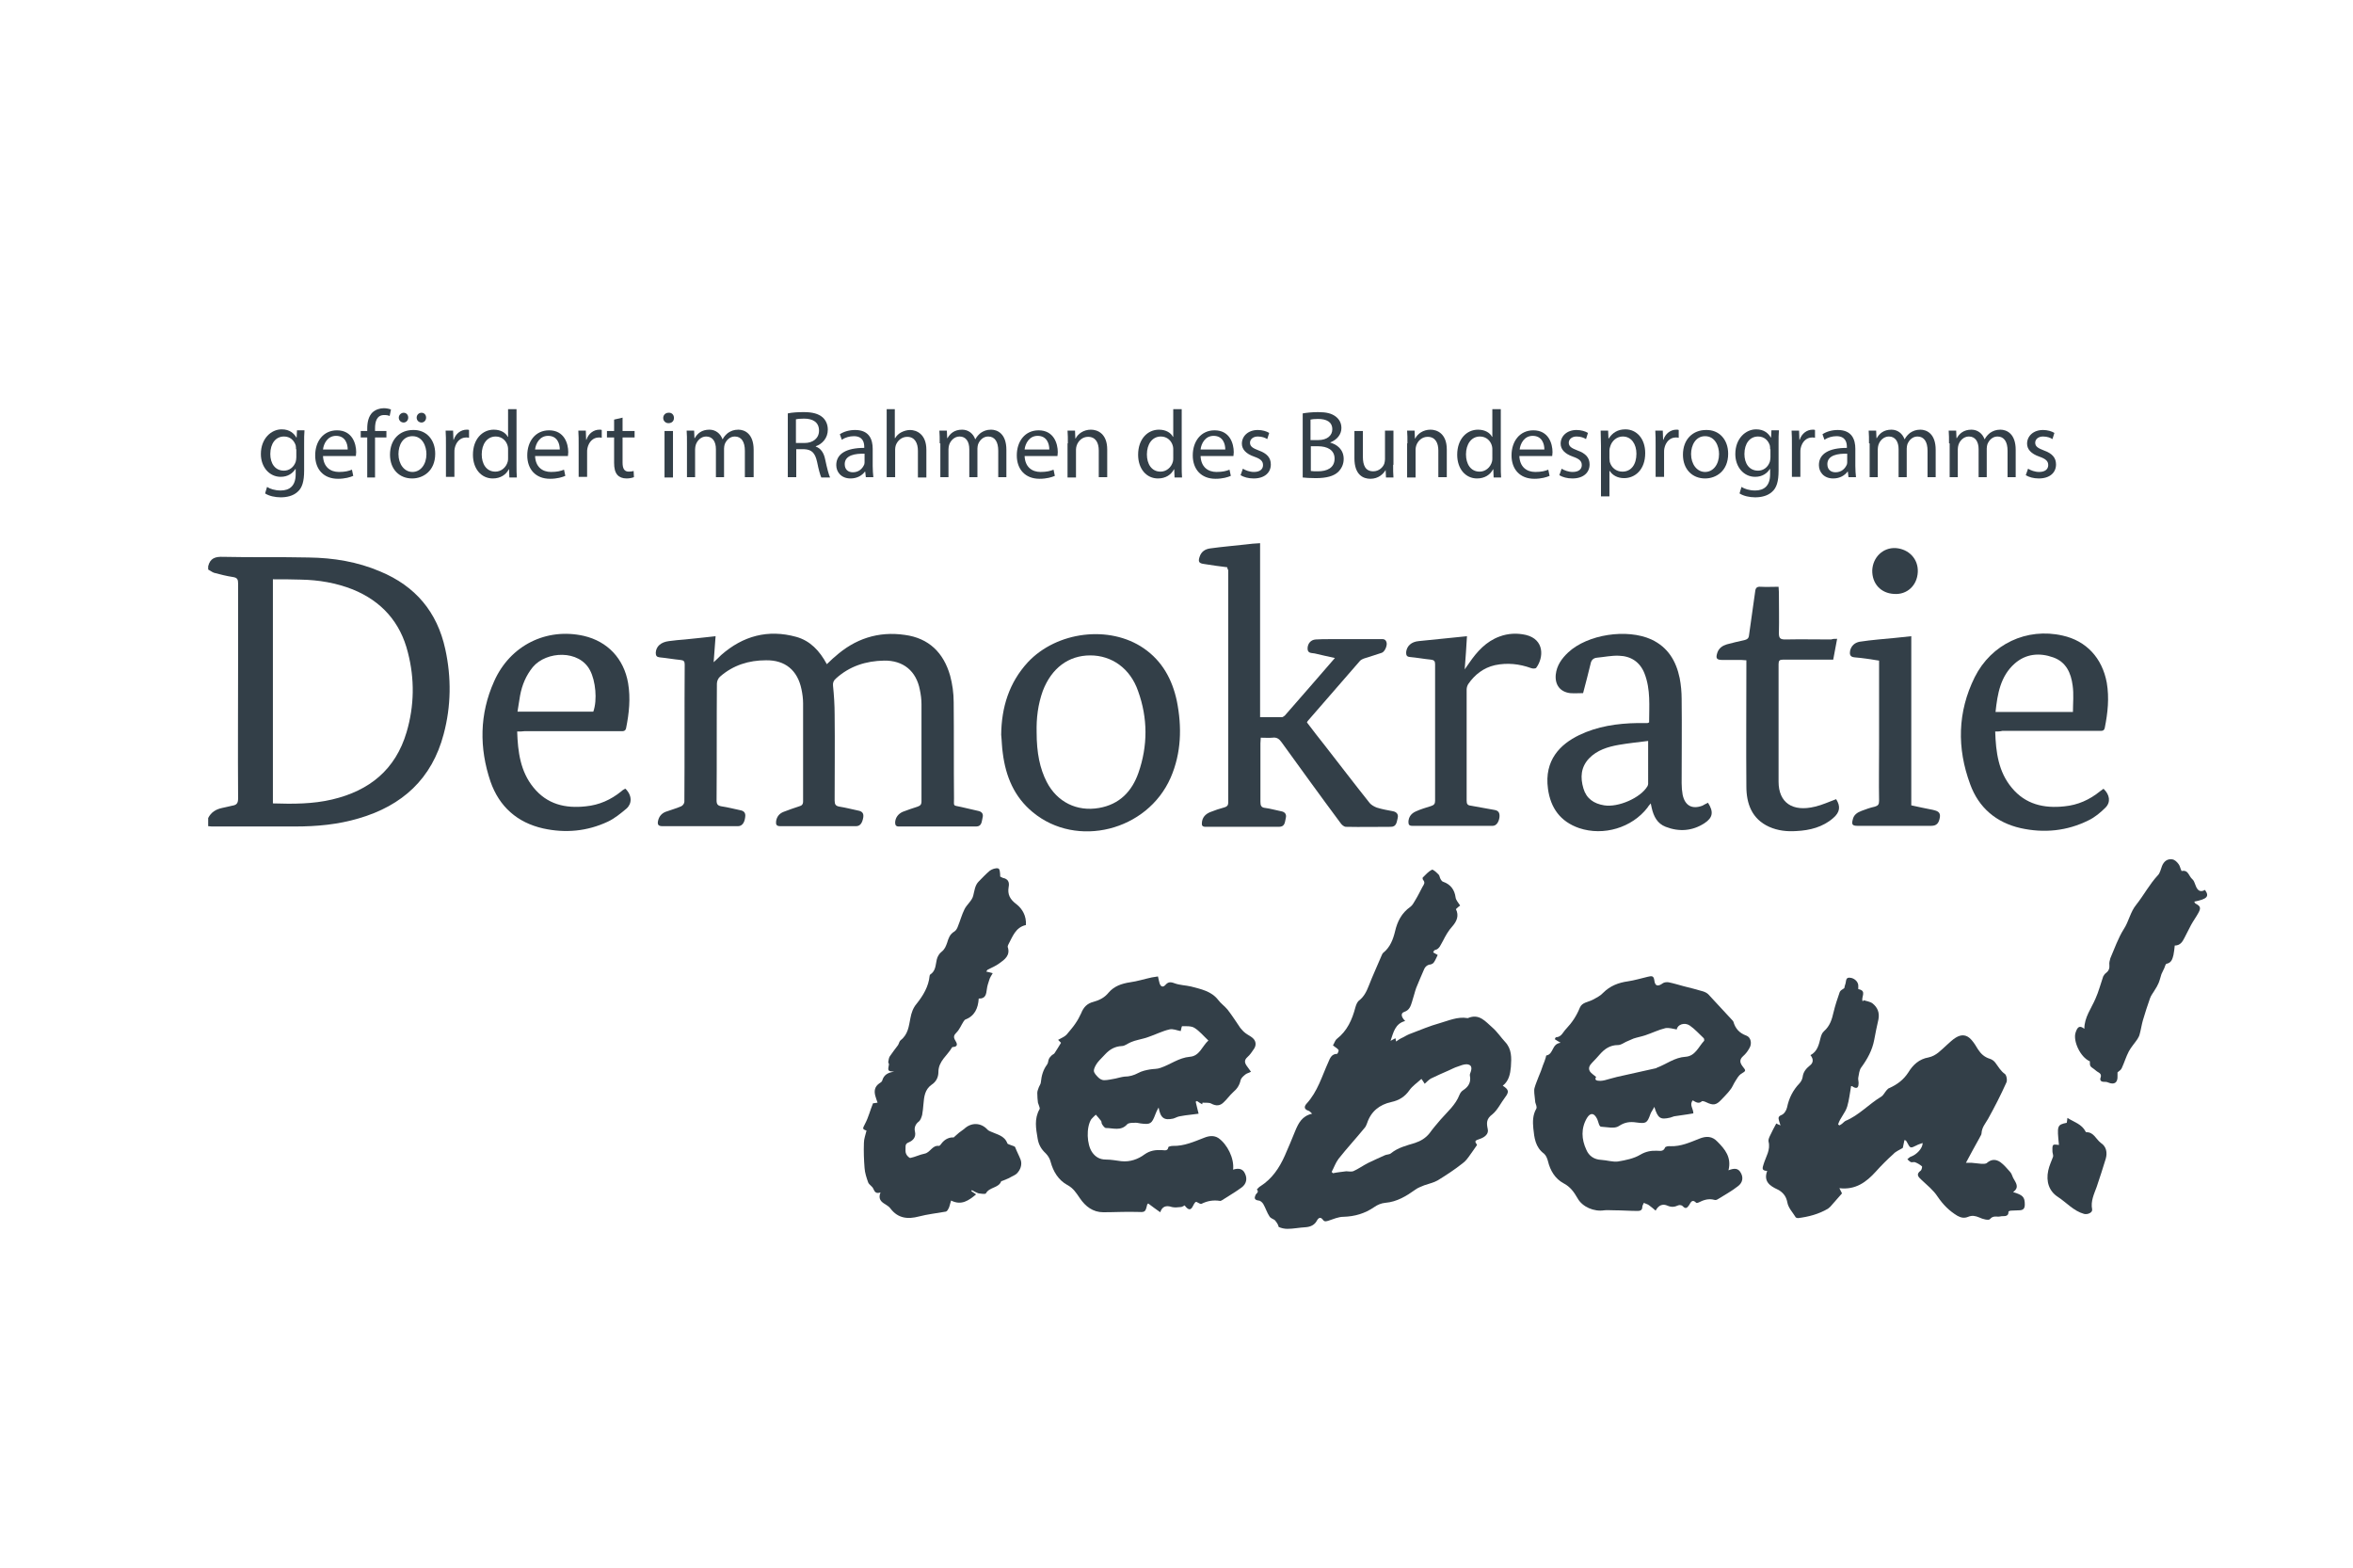<?xml version="1.0" encoding="utf-8"?>
<!-- Generator: Adobe Illustrator 26.0.2, SVG Export Plug-In . SVG Version: 6.00 Build 0)  -->
<svg version="1.1" id="Ebene_1" xmlns="http://www.w3.org/2000/svg" xmlns:xlink="http://www.w3.org/1999/xlink" x="0px" y="0px"
	 viewBox="0 0 723.4 482.2" style="enable-background:new 0 0 723.4 482.2;" xml:space="preserve">
<style type="text/css">
	.st0{fill:#333F48;}
</style>
<g>
	<g>
		<path class="st0" d="M64,174.1c0.6-2.5,2.2-3,4.6-2.9c8.8,0.2,17.5,0,26.3,0.2c7.6,0.1,15,1.3,22,4.3c10.8,4.5,17.5,12.4,20,23.9
			c1.9,8.7,1.8,17.5-0.5,26.1c-3.6,13.7-12.7,22-26.1,25.9c-6.4,1.9-12.9,2.5-19.6,2.5c-8.5,0-17.1,0-25.6,0c-0.4,0-0.7-0.1-1.1-0.1
			c0-0.8,0-1.6,0-2.5c0.9-1.8,2.4-2.7,4.3-3.1c1.1-0.2,2.1-0.5,3.1-0.7c1.3-0.2,1.8-0.7,1.8-2.2c-0.1-14.5,0-28.9,0-43.4
			c0-7.6,0-15.1,0-22.7c0-1.2-0.2-1.8-1.6-2c-2-0.3-3.9-0.8-5.8-1.3c-0.6-0.2-1.2-0.7-1.8-1C64,174.7,64,174.4,64,174.1z
			 M83.9,178.1c0,23,0,45.9,0,68.9c6.2,0.2,12.3,0.2,18.2-1.2c11.5-2.7,19.5-9.2,22.9-20.7c2.4-8.1,2.5-16.4,0.4-24.5
			c-2.3-9.3-8.1-15.8-17-19.4c-5.1-2-10.4-2.9-15.9-3C89.7,178.1,86.8,178.1,83.9,178.1z"/>
		<path class="st0" d="M391.9,375.1c-0.4-0.3-1.2-0.5-1.6-1.1c-0.8-1.2-1.2-2.6-1.9-3.8c-0.3-0.5-0.9-1.1-1.5-1.1
			c-1.3-0.2-1.3-0.8-0.9-1.7c0.2-0.5,1.2-0.9,0.4-1.7c0.4-0.4,0.7-0.8,1.1-1c3.6-2.3,5.8-5.6,7.5-9.4c1.1-2.5,2.2-5.1,3.2-7.6
			c1-2.4,2.1-4.6,5.2-5.3c-0.5-0.5-0.8-0.8-1.1-0.9c-1.3-0.4-1.5-1.2-0.6-2.2c3.4-3.7,4.7-8.4,6.7-12.8c0.5-1.2,1-2.5,2.7-2.5
			c0.1,0,0.6-1,0.4-1.2c-0.3-0.5-1-0.8-1.7-1.4c0.4-0.6,0.6-1.5,1.2-2c3.2-2.5,4.7-5.9,5.7-9.7c0.2-0.7,0.5-1.5,1-2
			c1.6-1.2,2.4-2.8,3.1-4.6c1.2-3.1,2.6-6.1,3.9-9.2c0.2-0.4,0.3-0.8,0.6-1c2.1-1.7,3-4.1,3.6-6.6c0.7-3,2-5.6,4.7-7.5
			c0.7-0.5,1.1-1.4,1.6-2.2c0.8-1.3,1.4-2.6,2.1-3.9c0.4-0.7,1-1.3,0.2-2.2c-0.1-0.1-0.2-0.6-0.1-0.7c0.9-0.9,1.8-1.9,2.8-2.4
			c0.4-0.2,1.5,0.9,2.1,1.5c0.3,0.3,0.3,0.9,0.6,1.4c0.2,0.3,0.4,0.7,0.8,0.8c2.3,0.8,3.5,2.5,3.8,4.8c0.1,0.8,0.8,1.6,1.4,2.5
			c-0.3,0.2-0.8,0.6-1.3,1.1c1,2,0.3,3.7-1.1,5.3c-1.2,1.3-2.1,2.9-2.9,4.5c-0.7,1.1-1,2.5-2.5,2.8c-0.2,0-0.3,0.4-0.5,0.7
			c0.5,0.3,1,0.6,1.4,0.8c-0.4,0.8-0.7,1.6-1.2,2.3c-0.2,0.3-0.6,0.5-0.9,0.6c-1.3,0.1-1.9,0.9-2.3,2c-0.7,1.7-1.5,3.4-2.2,5.2
			c-0.5,1.4-0.8,2.8-1.3,4.3c-0.4,1.3-0.8,2.6-2.4,3.1c-1.1,0.4-1,1.5,0.3,2.8c-3.1,0.8-3.6,3.5-4.5,6.1c0.5-0.3,1-0.5,1.5-0.8
			c0.1,0.3,0.1,0.5,0.2,1c0.7-0.5,1.3-0.9,2-1.2c0.9-0.5,1.8-1,2.7-1.3c2.9-1.1,5.7-2.3,8.6-3.1c2.8-0.8,5.6-2.1,8.6-1.6
			c0.1,0,0.1,0,0.2,0c3.5-1.5,5.4,1.1,7.5,2.9c1.5,1.3,2.6,3,3.9,4.4c2.1,2.2,2,4.9,1.8,7.7c-0.2,2.2-0.6,4.3-2.5,5.8
			c1.9,1.2,2,1.9,0.7,3.6c-1.3,1.7-2.3,3.9-3.9,5.2c-1.9,1.4-1.8,2.7-1.4,4.6c0.3,1.4-0.9,2.4-2.3,2.9c-1.8,0.6-1.8,0.7-1,1.9
			c-0.8,1.1-1.4,2.1-2.1,3c-0.7,1-1.4,2-2.4,2.7c-2.4,1.9-5,3.6-7.6,5.2c-1.2,0.7-2.7,1-4.1,1.5c-0.9,0.4-1.9,0.7-2.7,1.3
			c-2.8,2-5.7,3.8-9.3,4.1c-1.2,0.1-2.4,0.6-3.4,1.3c-2.9,2-6,2.9-9.5,3c-1.5,0-3.1,0.7-4.6,1.2c-0.7,0.2-1.2,0.4-1.7-0.3
			c-0.6-0.8-1.2-0.8-1.8,0.2c-0.7,1.4-2,2-3.5,2.1c-1.9,0.1-3.8,0.5-5.6,0.5c-0.9,0-1.9-0.2-2.7-0.6
			C393,376.6,392.6,375.9,391.9,375.1z M413.9,360.1c0.6,0,1.4,0.2,2.1,0c1.6-0.7,3.1-1.8,4.7-2.6c1.6-0.8,3.3-1.5,5-2.3
			c0.6-0.3,1.4-0.2,1.9-0.6c2.2-1.8,4.8-2.4,7.4-3.2c1.8-0.6,3.3-1.5,4.5-3c1-1.4,2.2-2.8,3.4-4.2c2.1-2.4,4.6-4.5,5.8-7.6
			c0.2-0.5,0.6-1.1,1.1-1.4c1.7-1.1,2.5-2.5,2.1-4.5c-0.1-0.4,0.2-0.9,0.3-1.3c0.4-1.3,0.1-2.1-1.3-2.2c-0.9,0-1.9,0.4-2.7,0.7
			c-1,0.3-1.9,0.8-2.8,1.2c-1.8,0.8-3.7,1.6-5.5,2.5c-0.7,0.4-1.3,1.1-1.9,1.6c-0.4-0.6-0.6-1-1-1.5c-1.3,1.2-2.8,2.2-3.7,3.5
			c-1.4,2-3.2,3.1-5.5,3.6c-3.7,0.8-6.3,2.9-7.5,6.5c-0.2,0.5-0.4,1.1-0.8,1.5c-2.6,3.2-5.4,6.2-8,9.5c-0.9,1.2-1.4,2.7-2.1,4
			c0.1,0.1,0.3,0.3,0.4,0.4C411.2,360.4,412.5,360.3,413.9,360.1z"/>
		<path class="st0" d="M379.1,359.6c1.6-0.5,3-0.4,3.7,1.3c0.7,1.5,0.4,3.1-1.1,4.2c-1.9,1.4-4,2.6-6,3.9c-0.2,0.1-0.5,0.3-0.7,0.2
			c-2-0.3-3.8,0-5.6,0.9c-0.3,0.2-0.9-0.3-1.6-0.6c-1.1,0-1.2,4.3-3.6,1.1c-0.4,0.2-0.8,0.5-1.2,0.5c-0.9,0.1-1.9,0.2-2.7,0
			c-1.8-0.6-3-0.2-3.6,1.6c-1.3-0.9-2.5-1.8-3.7-2.7c-0.2,0.2-0.3,0.3-0.3,0.3c-0.6,2.5-0.6,2.4-3.3,2.3c-3.4-0.1-6.8,0.1-10.2,0.1
			c-3.2,0-5.5-1.8-7.2-4.3c-1.1-1.6-2-3.1-3.9-4.1c-2.7-1.5-4.3-4.1-5.1-7.1c-0.2-0.9-0.8-1.9-1.5-2.6c-1.4-1.3-2.2-2.7-2.5-4.6
			c-0.5-3-1.1-6,0.6-9c0.2-0.3-0.2-1-0.5-2c-0.1-0.7-0.2-1.9-0.2-3c0-0.6,0.3-1.2,0.5-1.8c0.2-0.5,0.6-1,0.6-1.5
			c0.2-2,0.7-3.8,1.9-5.4c0.4-0.5,0.3-1.2,0.6-1.8c0.2-0.4,0.5-0.7,0.8-1c0.3-0.3,0.7-0.4,0.9-0.7c0.7-1,1.3-2.1,2-3.2
			c-0.1-0.1-0.5-0.5-0.9-0.9c0.5-0.3,1-0.5,1.5-0.8c0.4-0.2,0.8-0.5,1.1-0.8c0.9-1.1,1.9-2.2,2.7-3.4c0.7-1,1.3-2.1,1.8-3.2
			c0.7-1.8,1.8-3,3.8-3.5c1.8-0.5,3.4-1.3,4.6-2.8c1.7-2,4-2.8,6.6-3.2c2.2-0.3,4.4-1,6.7-1.5c0.6-0.1,1.2-0.2,1.9-0.3
			c0.2,0.8,0.3,1.5,0.5,2.1c0.3,1,1,1.4,1.8,0.5c0.8-0.9,1.5-1,2.8-0.5c1.6,0.6,3.4,0.6,5.1,1c3,0.8,6.2,1.4,8.3,4.1
			c0.8,1.1,2,1.9,2.9,3c1.4,1.8,2.6,3.7,3.9,5.6c0.5,0.6,1,1.2,1.7,1.7c0.8,0.6,1.8,1,2.4,1.7c0.8,0.9,0.8,2.1,0.1,3.1
			c-0.6,0.9-1.2,1.8-2,2.5c-1,0.9-0.9,1.7-0.2,2.7c0.4,0.6,0.8,1.1,1.3,1.8c-0.7,0.4-1.4,0.5-1.8,0.9c-0.6,0.5-1.2,1-1.4,1.7
			c-0.3,1.5-1.1,2.7-2.3,3.7c-1.1,1-1.9,2.2-2.9,3.1c-1.1,1.1-2.3,1.2-3.8,0.4c-0.7-0.4-1.8-0.2-2.7-0.3c0,0.2-0.1,0.3-0.1,0.5
			c-0.5-0.3-1.1-0.6-1.6-1c-0.1,0.1-0.2,0.1-0.4,0.2c0.3,1.1,0.5,2.3,0.9,3.7c-0.8,0.1-1.6,0.2-2.4,0.3c-1.1,0.1-2.3,0.3-3.4,0.5
			c-0.7,0.1-1.3,0.5-2,0.7c-2.8,0.6-3.9-0.1-4.5-3.4c-0.5,0.9-0.8,1.5-1,2.1c-1.1,2.9-1.5,3.2-4.5,2.8c-0.7-0.1-1.3-0.3-2-0.2
			c-0.7,0-1.8,0-2.2,0.5c-1.9,2.1-4.3,1.1-6.5,1.1c-0.4,0-0.9-0.7-1.2-1.2c-0.2-0.3-0.1-0.8-0.3-1c-0.5-0.7-1.1-1.3-1.6-1.9
			c-0.5,0.5-1,0.9-1.4,1.4c-1.6,2.5-1.4,7.8,0.3,10.2c1,1.4,2.3,2.2,4.2,2.2c1.6,0,3.1,0.3,4.7,0.5c2.7,0.3,5.2-0.6,7.2-2.1
			c1.7-1.2,3.4-1.4,5.3-1.3c0.8,0,1.8,0.4,2-0.9c0-0.2,0.9-0.4,1.4-0.4c3.4,0.1,6.5-1.3,9.6-2.5c1.5-0.6,3-0.8,4.4,0.1
			C377.3,351.8,379.5,356.1,379.1,359.6z M363,317c-1.2-0.2-2.4-0.8-3.5-0.5c-2.2,0.5-4.3,1.6-6.4,2.3c-1,0.4-2.1,0.6-3.2,0.9
			c-0.8,0.2-1.5,0.4-2.2,0.7c-1,0.4-1.9,1.2-2.8,1.2c-2.1,0.1-3.7,1-5.1,2.5c-0.8,0.9-1.7,1.7-2.4,2.6c-0.5,0.7-1.1,1.7-1.1,2.5
			c0,0.7,0.8,1.5,1.4,2.1c0.4,0.4,1.1,0.8,1.7,0.8c1.2,0,2.3-0.3,3.5-0.5c0.9-0.2,1.9-0.5,2.8-0.6c1.5,0,2.9-0.4,4.2-1.1
			c1.1-0.6,2.4-0.9,3.6-1.1c1.1-0.2,2.3-0.1,3.3-0.5c3-1,5.6-3.1,9-3.4c3-0.2,3.8-3.3,5.7-5c-1.5-1.4-2.7-2.9-4.3-3.9
			c-1-0.6-2.5-0.5-3.8-0.5C363.3,315.5,363.1,316.6,363,317z"/>
		<path class="st0" d="M569.1,333.9c-0.4,2.2-0.6,4.3-1.2,6.3c-0.6,2-2.2,3.5-2.8,5.5c0.1,0.1,0.3,0.2,0.4,0.3
			c0.3-0.2,0.6-0.3,0.8-0.5c0.4-0.3,0.7-0.7,1.1-0.9c4.1-1.7,7.1-5.1,10.9-7.4c0.7-0.4,1.1-1.3,1.7-2c0.3-0.3,0.5-0.6,0.9-0.7
			c2.4-1.1,4.3-2.5,5.8-4.8c1.4-2.3,3.3-4.1,6.2-4.6c2.4-0.5,3.9-2.3,5.6-3.8c0.9-0.8,1.8-1.7,2.8-2.3c1.8-1.1,3.4-0.9,4.8,0.7
			c0.8,0.9,1.4,1.9,2,2.9c0.9,1.4,2,2.4,3.6,2.9c0.7,0.2,1.4,0.7,1.8,1.3c0.9,1.2,1.6,2.5,2.9,3.4c0.5,0.4,0.8,2,0.4,2.7
			c-1.7,3.8-3.6,7.5-5.6,11.1c-0.8,1.4-1.9,2.6-2,4.4c0,0.5-0.4,0.9-0.6,1.4c-1.3,2.4-2.7,4.8-4.2,7.7c1,0,1.4,0,1.8,0
			c1,0.1,1.9,0.2,2.9,0.3c0.6,0,1.4,0.1,1.8-0.3c1.4-1.2,2.8-1.1,4.1-0.2c1.1,0.8,2,1.9,2.9,2.9c0.5,0.5,0.7,1.2,1,1.9
			c0.8,1.5,2.1,2.9,0,4.4c3,0.9,3.6,1.5,3.6,3.8c0,1.3-0.5,1.8-1.8,1.8c-0.8,0-1.6,0.1-2.4,0.1c-0.3,0-0.8,0.2-0.8,0.3
			c0,1.9-1.6,1.2-2.6,1.5c-1,0.2-2.1-0.4-3.1,0.8c-0.4,0.5-2.3,0-3.3-0.5c-1.2-0.5-2.2-0.7-3.4-0.2c-1.2,0.5-2.2,0.3-3.3-0.3
			c-2.5-1.5-4.4-3.4-6.1-5.9c-1.3-2-3.2-3.5-5-5.2c-1-0.9-1.7-1.7-0.2-2.8c0.3-0.2,0.5-1.2,0.4-1.3c-0.7-0.6-1.4-1-2.2-1.3
			c-0.3-0.1-0.8,0.1-1.2,0c-0.4-0.2-0.8-0.6-1.1-0.9c0.4-0.3,0.7-0.7,1.1-0.8c1.7-0.6,3.6-2.5,3.6-4.2c-0.7,0.3-1.3,0.4-1.8,0.7
			c-2,1-2,1-3-0.9c-0.1-0.2-0.2-0.3-0.3-0.5c-0.1-0.1-0.2-0.1-0.5-0.2c-0.2,1-0.4,1.9-0.5,2.4c-1.1,0.7-2.2,1.1-2.9,1.9
			c-1.9,1.7-3.7,3.5-5.4,5.4c-2.9,3.2-6.2,5.7-11.2,5.1c0.4,0.8,0.7,1.4,0.8,1.6c-1.2,1.4-2.4,2.7-3.6,4.1c-0.2,0.2-0.5,0.4-0.7,0.6
			c-2.9,1.7-6,2.5-9.2,2.9c-0.2,0-0.6-0.1-0.7-0.2c-0.9-1.5-2.3-2.9-2.6-4.6c-0.3-1.6-1-2.7-2.3-3.6c-0.2-0.1-0.4-0.3-0.7-0.4
			c-2.4-1.1-4.4-2.5-3.2-5.7c-1.9-0.1-1.4-1-1.1-2.1c0.7-2.3,2.2-4.4,1.5-7c-0.1-0.6,0.3-1.4,0.6-2c0.5-1.1,1.1-2.2,1.8-3.5
			c0.1,0.1,0.6,0.3,1.3,0.6c-0.2-0.6-0.4-1.1-0.5-1.6c-0.2-0.7-0.2-1.2,0.8-1.6c0.8-0.3,1.5-1.4,1.7-2.3c0.6-2.9,1.8-5.3,3.8-7.4
			c0.5-0.5,0.9-1.3,1-2c0.2-1.6,1.1-2.6,2.2-3.5c1.1-0.8,1.2-2,0.2-3.2c2.1-1.1,2.6-3.2,3.1-5.3c0.2-0.8,0.5-1.6,1.1-2.1
			c1.8-1.6,2.4-3.6,2.9-5.8c0.5-2.1,1.2-4.2,1.9-6.2c0.2-0.5,0.8-0.8,1.4-1.2c0.1-0.4,0.2-1,0.4-1.5c0.2-0.7,0-1.9,1.4-1.7
			c1.2,0.1,2.4,1.1,2.5,2.3c0,0.4,0,0.8,0,1.2c2.9,0.5,0.6,2.7,1.4,3.8c0.1-0.1,0.1-0.3,0.2-0.4c0.9,0.3,2,0.4,2.8,1
			c1.5,1.2,2.2,2.8,1.8,4.9c-0.5,2.1-0.9,4.2-1.3,6.3c-0.6,3.2-2.1,5.9-4,8.5c-0.6,0.8-0.7,2.1-0.9,3.1c-0.1,0.5,0.1,1.1,0.1,1.7
			c0,1.1-0.3,1.9-1.6,1.2C569.5,333.9,569.1,333.9,569.1,333.9z"/>
		<path class="st0" d="M531.4,359.8c1.8-0.7,3-0.7,3.8,0.8c0.8,1.4,0.6,3-0.9,4.1c-1.9,1.5-4.1,2.7-6.2,4c-0.3,0.2-0.7,0.3-1,0.2
			c-1.8-0.5-3.3,0-4.9,0.8c-0.2,0.1-0.6,0.2-0.7,0.1c-1.3-1.3-1.7-0.1-2.2,0.7c-0.6,0.9-1.1,1.3-2,0.3c-0.3-0.3-1-0.4-1.4-0.2
			c-1.1,0.5-2,0.6-3.2,0.1c-1.5-0.7-2.8-0.2-3.7,1.5c-0.7-0.6-1.4-1.2-2.1-1.7c-0.4-0.3-1-0.4-1.5-0.7c-0.2,0.4-0.5,0.9-0.5,1.3
			c0,1-0.7,1.2-1.4,1.2c-2.4,0-4.9-0.2-7.3-0.2c-1,0-2.1-0.1-3,0c-3.1,0.5-6.7-1-8.2-3.7c-1.1-1.9-2.2-3.5-4.3-4.6
			c-2.6-1.4-4.1-3.9-4.8-6.8c-0.2-0.8-0.6-1.8-1.2-2.3c-2.7-2-3-4.9-3.3-7.8c-0.2-2-0.2-4.1,0.9-6c0.3-0.5-0.1-1.3-0.3-2
			c-0.1-0.9-0.2-1.8-0.3-2.8c0-0.6-0.1-1.1,0.1-1.7c0.3-1.1,0.8-2.2,1.2-3.3c0.5-1.2,1-2.4,1.4-3.7c0.3-0.7,0.6-1.5,0.8-2.2
			c0.1-0.2,0.1-0.7,0.2-0.7c2.3-0.4,1.6-3.6,4.4-3.9c-0.9-0.5-1.3-0.8-1.8-1.1c0.1-0.2,0.2-0.6,0.4-0.6c1.7-0.1,2.1-1.6,3.1-2.6
			c1.8-1.9,3.2-4,4.2-6.5c0.7-1.7,2.7-1.7,4.1-2.5c1.1-0.6,2.3-1.2,3.1-2.1c2.1-2.1,4.7-3.1,7.6-3.5c2-0.3,4-0.9,6.1-1.4
			c1-0.2,1.8-0.5,2,1.1c0.2,1.8,1.1,2,2.6,0.9c0.4-0.3,1.2-0.4,1.8-0.3c1.5,0.3,3.1,0.8,4.6,1.2c2,0.5,4,1,6,1.6
			c0.6,0.2,1.2,0.5,1.6,0.9c2.5,2.7,5,5.4,7.5,8.1c0.1,0.1,0.1,0.2,0.2,0.3c0.6,2.1,1.8,3.5,4,4.3c1.4,0.5,1.8,2.5,0.9,3.9
			c-0.5,0.9-1.1,1.7-1.9,2.4c-1.1,1-1.1,1.9-0.2,3.1c1.2,1.5,1.1,1.4-0.5,2.4c-0.7,0.5-1.2,1.4-1.7,2.2c-0.6,0.9-0.9,1.9-1.6,2.7
			c-0.8,1.1-1.8,2-2.7,3c-1.6,1.7-2.5,1.8-4.6,0.8c-0.4-0.2-1.2-0.5-1.4-0.3c-1,0.9-1.9,0.2-2.8-0.3c-1.1,1.4,0.2,2.5,0.2,4
			c-0.6,0.1-1.2,0.2-1.8,0.3c-1.4,0.2-2.8,0.4-4.1,0.6c-0.4,0.1-0.8,0.3-1.2,0.4c-3,0.7-3.8,0.3-4.9-3.3c-0.5,1-1,1.6-1.2,2.2
			c-1,2.8-1.3,3-4.3,2.6c-2-0.3-3.6-0.1-5.4,1.1c-1.3,0.9-3.6,0.3-5.5,0.2c-0.3,0-0.6-0.6-0.7-1c-0.2-0.5-0.3-1.1-0.6-1.6
			c-0.9-1.7-2-1.7-3-0.1c-1.9,3.2-1.7,6.6-0.2,9.8c0.8,1.9,2.4,3,4.6,3.1c1.7,0.1,3.5,0.7,5.1,0.5c2.4-0.4,4.9-0.9,6.9-2.1
			c1.7-1,3.4-1.3,5.2-1.2c0.9,0,1.9,0.3,2.4-1c0.1-0.3,1.1-0.5,1.7-0.4c3.2,0.1,6-1.2,8.8-2.3c2.2-0.9,4-0.8,5.6,0.9
			C530.3,353.3,532.4,355.8,531.4,359.8z M515.5,316.5c-1.2-0.2-2.4-0.6-3.5-0.4c-2.1,0.5-4.1,1.5-6.2,2.2c-1.2,0.4-2.4,0.6-3.6,1
			c-0.8,0.3-1.5,0.7-2.3,1c-0.8,0.4-1.6,1-2.5,1c-2.4,0-4.1,1.2-5.5,2.8c-0.8,0.9-1.6,1.8-2.4,2.6c-0.8,0.8-1.3,1.7-0.7,2.7
			c0.4,0.6,1.2,1.1,1.9,1.7c-0.6,1,0.2,1.2,1.3,1.2c0.5,0,0.9-0.1,1.4-0.2c1.2-0.3,2.4-0.7,3.7-1c4-0.9,8.1-1.8,12.1-2.7
			c0,0,0.1-0.1,0.1-0.1c3-1.1,5.5-3.2,8.9-3.4c3-0.2,4-3.1,5.7-4.9c0.1-0.1,0-0.7-0.1-0.8c-1.4-1.3-2.7-2.8-4.3-3.9
			C517.9,314.2,515.7,315,515.5,316.5z"/>
		<path class="st0" d="M220,195.6c-0.2,2.7-0.4,5.2-0.6,8c1-0.9,1.6-1.5,2.3-2.2c6.7-5.9,14.4-8,23.1-5.6c4.3,1.2,7.2,4.3,9.4,8.4
			c0.9-0.8,1.6-1.6,2.5-2.3c6.1-5.5,13.3-7.9,21.5-6.7c7.4,1,11.9,5.5,13.9,12.5c0.7,2.6,1.1,5.4,1.1,8.2c0.1,9.8,0,19.6,0.1,29.5
			c0,2.7-0.4,2.1,2.2,2.7c1.7,0.4,3.5,0.8,5.2,1.2c1.1,0.2,1.7,0.9,1.4,2c-0.3,1.2-0.2,2.8-2,2.8c-7.9,0-15.9,0-23.8,0
			c-0.9,0-1.1-0.5-1.1-1.3c0.1-1.5,1-2.6,2.3-3.2c1.5-0.6,3.1-1.1,4.6-1.6c0.8-0.3,1.2-0.6,1.2-1.6c0-10,0-20,0-29.9
			c0-1.5-0.2-3-0.5-4.4c-1.1-5.8-5.1-9.1-11-9c-5.6,0.1-10.6,1.7-14.8,5.5c-0.7,0.6-1,1.3-0.9,2.2c0.3,2.9,0.5,5.9,0.5,8.9
			c0.1,8.8,0,17.6,0,26.4c0,1.2,0.3,1.7,1.5,1.9c1.9,0.3,3.8,0.8,5.7,1.2c1.2,0.2,1.8,0.8,1.6,2.1c-0.3,1.8-1,2.7-2.2,2.7
			c-7.8,0-15.6,0-23.3,0c-1.2,0-1.4-0.5-1.3-1.5c0.2-1.4,1-2.4,2.3-2.9c1.6-0.6,3.2-1.2,4.8-1.7c0.8-0.2,1.2-0.6,1.2-1.5
			c0-10.1,0-20.2,0-30.2c0-1.4-0.2-2.9-0.5-4.3c-1.2-5.8-5-9-10.9-8.9c-5.3,0-10.1,1.5-14.1,5c-0.6,0.5-1,1.4-1,2.2
			c-0.1,12,0,23.9-0.1,35.9c0,1.2,0.4,1.6,1.5,1.8c2,0.3,3.9,0.8,5.8,1.2c1.1,0.2,1.7,0.8,1.5,2.1c-0.2,1.8-1,2.8-2.2,2.8
			c-7.8,0-15.6,0-23.3,0c-1.3,0-1.5-0.6-1.3-1.6c0.3-1.4,1.1-2.3,2.3-2.8c1.6-0.6,3.2-1,4.8-1.7c0.5-0.2,1-0.9,1-1.4
			c0.1-14.1,0-28.1,0.1-42.2c0-1-0.3-1.3-1.3-1.4c-2.1-0.2-4.3-0.6-6.4-0.8c-0.9-0.1-1.2-0.5-1.2-1.4c0.1-2,1.6-3.3,4.1-3.6
			c1.6-0.2,3.3-0.4,4.9-0.5C213.4,196.3,216.6,196,220,195.6z"/>
		<path class="st0" d="M270.7,366.6c-1.4,0.5-1.8-0.2-2.2-1.1c-0.3-0.8-1.3-1.2-1.6-2c-0.5-1.4-1-2.9-1.1-4.4
			c-0.2-2.5-0.3-5.1-0.2-7.7c0-1.3,0.5-2.5,0.8-3.8c-1.4-0.5-1.2-0.6-0.4-2.2c1-1.9,1.5-4,2.4-6.2c0.3,0,0.8-0.1,1.4-0.2
			c-0.3-0.8-0.5-1.4-0.7-2.1c-0.4-1.5-0.2-2.8,1.2-3.8c0.3-0.2,0.8-0.5,0.9-0.8c0.5-1.9,1.9-2.6,3.7-2.8c-2-0.2-2-0.2-1.6-2.3
			c0-0.2-0.3-0.5-0.2-0.8c0.1-0.6,0.2-1.3,0.5-1.7c0.8-1.2,1.7-2.3,2.5-3.4c0.3-0.5,0.4-1.2,0.8-1.5c2.3-1.8,2.5-4.3,3-6.8
			c0.3-1.6,0.8-3.1,1.9-4.4c2-2.5,3.7-5.3,4-8.6c0-0.1,0.1-0.3,0.2-0.4c1.7-1.1,1.6-2.9,2-4.6c0.2-0.9,0.8-1.9,1.5-2.4
			c1-0.8,1.3-1.7,1.7-2.8c0.4-1.3,0.8-2.6,2.2-3.4c0.5-0.3,0.9-1,1.1-1.6c0.7-1.7,1.2-3.6,2-5.2c0.7-1.5,2.3-2.6,2.7-4.2
			c0.4-1.5,0.5-3.2,1.7-4.4c1.1-1.1,2.2-2.3,3.4-3.3c0.7-0.5,1.8-0.9,2.6-0.7c0.5,0.1,0.6,1.5,0.6,2.5c0.3,0.1,0.5,0.3,0.8,0.4
			c1.6,0.3,2.1,1.3,1.8,2.8c-0.4,2.3,0.4,3.8,2.4,5.3c1.8,1.4,3.1,3.6,2.9,6.4c-3.2,0.7-4.1,3.6-5.4,6c-0.1,0.2-0.2,0.5-0.2,0.7
			c0.9,2.6-0.9,3.9-2.6,5.1c-1.1,0.8-2.3,1.3-3.5,1.9c-0.2,0.1-0.3,0.4-0.5,0.6c0.8,0.2,1.4,0.3,2,0.5c-0.4,0.7-0.9,1.4-1.1,2.2
			c-0.3,0.9-0.6,1.8-0.7,2.7c-0.2,1.6-0.4,3-2.5,2.9c-0.2,3.1-1.3,5.4-4.2,6.5c-0.2,0.1-0.3,0.4-0.5,0.6c-0.7,1.1-1.2,2.4-2.1,3.3
			c-0.8,0.8-1.1,1.4-0.4,2.5c0.5,0.8,1,1.9-0.7,2c-0.1,0-0.2,0-0.3,0.1c-1.4,2.5-4.2,4.2-4.2,7.6c0,1.6-0.7,3-2.1,3.9
			c-2.1,1.5-2.3,3.7-2.5,6c-0.1,1.1-0.2,2.3-0.4,3.3c-0.2,0.7-0.5,1.6-1,2c-1.1,0.8-1.5,2-1.2,3.1c0.4,1.8-0.7,2.8-1.9,3.3
			c-1,0.4-1,0.9-1,1.6c0,0.7-0.1,1.4,0.2,2c0.2,0.5,1,1.3,1.3,1.2c1.5-0.3,2.8-1,4.3-1.3c1.8-0.3,2.4-2.7,4.5-2.4
			c0.2,0,0.6-0.5,0.8-0.8c1-1.3,2.4-1.9,3.7-1.8c0.7-0.6,1.2-1.1,1.7-1.5c0.5-0.4,1-0.7,1.5-1.1c2.2-2.1,5.2-2,7.2,0.2
			c0.3,0.3,0.7,0.5,1,0.6c1.9,0.9,4.2,1.2,5.1,3.6c0.1,0.3,0.8,0.4,1.2,0.6c0.4,0.2,1.1,0.3,1.2,0.6c0.5,1.3,1.2,2.6,1.7,3.9
			c0.5,1.5-0.1,3.1-1.2,4.2c-0.5,0.5-1.4,0.8-2.4,1.4c-0.4,0.2-1.2,0.5-1.9,0.8c-0.2,0.1-0.5,0.1-0.5,0.2c-0.8,2.1-3.6,1.7-4.7,3.7
			c-0.2,0.3-1.5,0.1-2.2,0c-0.7-0.2-1.4-0.6-2.1-1c-0.1,0.1-0.1,0.2-0.2,0.3c0.5,0.3,0.9,0.6,1.5,1c-2.3,1.9-4.5,3.5-7.7,1.9
			c-0.3,0.9-0.4,1.6-0.7,2.3c-0.2,0.4-0.5,1-0.9,1.1c-2.8,0.5-5.6,0.8-8.3,1.5c-3.4,0.9-6.4,0.6-8.7-2.4c-0.4-0.6-1.1-1-1.7-1.4
			C270.9,369.5,269.9,368.6,270.7,366.6z"/>
		<path class="st0" d="M377.3,174.4c-2.4-0.3-4.7-0.6-7.1-1c-1.6-0.2-1.9-0.7-1.4-2.2c0.5-1.6,1.7-2.4,3.3-2.6
			c3.6-0.5,7.2-0.8,10.8-1.2c1.4-0.2,2.8-0.3,4.5-0.4c0,17.8,0,35.6,0,53.5c2.4,0,4.5,0,6.7,0c0.3,0,0.6-0.3,0.9-0.5
			c5.1-5.8,10.1-11.6,15.4-17.7c-2.2-0.5-4.2-0.9-6.2-1.4c-0.9-0.2-2.3,0.1-2.2-1.7c0.1-1.4,1-2.5,2.5-2.6c1.4-0.1,2.9-0.1,4.3-0.1
			c5.1,0,10.2,0,15.4,0c0.9,0,1.8-0.2,2.1,1.1c0.2,1-0.6,2.8-1.5,3.1c-1.7,0.6-3.5,1.1-5.3,1.7c-0.6,0.2-1.2,0.5-1.5,0.9
			c-5.3,6.1-10.6,12.2-15.9,18.3c-0.1,0.1-0.2,0.3-0.3,0.5c1.8,2.4,3.6,4.7,5.5,7.1c4.6,5.9,9.1,11.8,13.8,17.7
			c0.5,0.6,1.4,1.1,2.2,1.4c1.6,0.5,3.3,0.8,4.9,1.1c1.1,0.2,1.8,0.9,1.5,2.1c-0.3,1.1-0.3,2.7-2.1,2.7c-4.6,0-9.2,0.1-13.8,0
			c-0.6,0-1.3-0.6-1.7-1.2c-6.1-8.2-12.1-16.5-18.1-24.8c-0.7-1-1.5-1.6-2.8-1.4c-1.1,0.1-2.3,0-3.6,0c0,0.7-0.1,1.2-0.1,1.7
			c0,6,0,12,0,18c0,1.1,0.2,1.8,1.5,1.9c1.6,0.2,3.2,0.7,4.8,1c1.2,0.2,1.8,0.9,1.5,2.1c-0.3,1.2-0.2,2.7-2.1,2.7
			c-7.5,0-15.1,0-22.6,0c-0.9,0-1.2-0.4-1.1-1.2c0.1-1.7,1.1-2.7,2.5-3.3c1.5-0.6,3-1.1,4.5-1.5c0.7-0.2,1.1-0.6,1.1-1.4
			c0-23.8,0-47.7,0-71.5C377.4,174.9,377.3,174.7,377.3,174.4z"/>
		<path class="st0" d="M307.8,225.9c0.1-8.4,2.4-16,8.2-22.3c8.9-9.5,25.1-11.5,35.6-4.3c5.7,3.9,8.8,9.6,10.2,16.2
			c1.6,8,1.4,16-1.9,23.6c-7.2,16.4-28.9,21.8-42.4,10.6c-5.7-4.7-8.3-11-9.2-18.1C308,229.6,308,227.7,307.8,225.9z M318.7,225.1
			c0,6.4,1,11.2,3.1,15.3c3.2,6.2,9.3,9.2,16.1,8c6.3-1.1,10.1-5.1,12.1-10.8c2.9-8.3,2.9-16.8-0.1-25.1c-2.4-7-8.1-11-14.7-11
			c-6.7,0-11.9,3.9-14.6,10.9C319.1,216.6,318.6,220.8,318.7,225.1z"/>
		<path class="st0" d="M525.1,246.8c1.8,2.8,1.5,4.6-1.1,6.3c-3.7,2.4-7.8,2.7-11.9,1.1c-2.6-1-3.7-3.2-4.3-5.8
			c-0.1-0.4-0.2-0.8-0.3-1.4c-0.4,0.5-0.8,0.9-1,1.3c-4.8,6.2-13.5,8.8-21,6.3c-5.8-2-8.8-6.2-9.6-12.1c-1.2-8.8,3.8-13.7,9.6-16.5
			c5.6-2.7,11.7-3.6,17.9-3.7c1,0,2,0,3.1,0c0.1,0,0.2-0.1,0.5-0.2c0-5,0.5-10.1-1.4-15c-1.4-3.6-4.2-5.4-7.9-5.5
			c-2.2-0.1-4.5,0.4-6.7,0.6c-1.2,0.1-1.8,0.8-2,1.9c-0.7,3-1.5,5.9-2.3,9c-1.3,0-2.6,0.1-4,0c-3.1-0.4-4.7-2.6-4.4-5.7
			c0.3-2.8,1.8-4.9,3.8-6.8c6-5.6,18.1-7.4,25.6-4c5.1,2.4,7.6,6.6,8.7,11.9c0.4,2.1,0.6,4.3,0.6,6.4c0.1,8.6,0,17.3,0,25.9
			c0,1.2,0.1,2.4,0.3,3.5c0.7,3.4,2.9,4.6,6.1,3.4C523.7,247.5,524.3,247.2,525.1,246.8z M506.7,227.8c-3.2,0.4-6.1,0.7-9,1.2
			c-3.4,0.6-6.7,1.6-9.2,4.2c-2.5,2.7-2.7,5.8-1.7,9.2c0.9,3.1,3.2,4.7,6.4,5.2c4.3,0.7,11.2-2.3,13.3-5.9c0.1-0.2,0.2-0.5,0.2-0.7
			C506.7,236.7,506.7,232.5,506.7,227.8z"/>
		<path class="st0" d="M613.4,224.9c0.2,6.4,1,12.4,5.1,17.3c4.2,5.1,9.9,6.4,16.2,5.7c4.1-0.4,7.7-2,10.9-4.6
			c0.4-0.3,0.7-0.5,1.1-0.8c1.9,1.8,2.3,4.1,0.6,5.8c-1.5,1.5-3.3,3-5.2,3.9c-6.6,3.3-13.7,4-20.9,2.4c-7.5-1.7-12.9-6.3-15.5-13.5
			c-4.1-11.1-3.9-22.2,1.4-32.9c5.1-10.2,16-15.3,27-12.8c7.3,1.6,12.2,6.9,13.6,14.5c0.8,4.7,0.3,9.3-0.6,13.8
			c-0.2,1.1-0.9,1-1.7,1c-9.9,0-19.9,0-29.8,0C614.8,224.9,614.2,224.9,613.4,224.9z M637.3,218.9c0-2.8,0.3-5.5-0.1-8.2
			c-0.5-3.8-2-7.2-6-8.6c-4.2-1.5-8.4-1.1-11.8,1.9c-4.4,3.9-5.3,9.3-5.9,14.9C621.5,218.9,629.1,218.9,637.3,218.9z"/>
		<path class="st0" d="M159,224.9c0.2,6.3,1,12.3,5,17.2c4.2,5.2,9.8,6.5,16.1,5.8c4.1-0.4,7.7-2,10.9-4.6c0.3-0.3,0.6-0.5,1-0.7
			c0.1-0.1,0.2-0.1,0.3-0.1c2.1,2.1,2,4.6,0.3,6.1c-1.8,1.5-3.6,3-5.7,4c-6.4,3-13.1,3.6-19.9,2.1c-8-1.8-13.5-6.7-16.2-14.4
			c-3.5-10.3-3.4-20.8,1.1-30.8c4.9-11.1,16.1-16.6,27.6-14c7.3,1.7,12.3,7,13.6,14.5c0.8,4.7,0.3,9.3-0.6,13.8c-0.2,1.1-1,1-1.7,1
			c-9.9,0-19.8,0-29.6,0C160.5,224.9,159.9,224.9,159,224.9z M182.4,218.8c1.3-3.6,0.7-9.5-1-12.7c-3.3-6.4-13.4-6-17.6-1
			c-2.1,2.6-3.3,5.5-3.9,8.7c-0.3,1.6-0.5,3.3-0.8,5C167.1,218.8,174.8,218.8,182.4,218.8z"/>
		<path class="st0" d="M670.7,267.8c2.1-0.5,2.2,1.6,3.3,2.5c0.5,0.4,0.7,1.2,1,1.9c0.5,1.4,1.3,2.3,2.9,1.4c1.4,2,0.7,2.8-3.3,3.6
			c0.1,0.2,0.2,0.5,0.4,0.6c1.5,0.8,1.7,1.3,0.9,2.8c-0.7,1.3-1.6,2.5-2.3,3.8c-0.7,1.3-1.3,2.6-2,3.9c-0.6,1.2-1.3,2.4-3,2.4
			c-0.1,1-0.2,1.9-0.4,2.9c-0.3,1.2-0.6,2.4-2.1,2.7c-0.3,0-0.5,0.8-0.7,1.3c-0.3,0.6-0.6,1.2-0.9,1.9c-0.3,0.9-0.5,1.9-0.9,2.8
			c-0.3,0.7-0.7,1.4-1.1,2c-0.5,0.9-1.2,1.7-1.5,2.6c-0.8,2.2-1.5,4.5-2.2,6.8c-0.4,1.4-0.6,2.9-1,4.3c-0.1,0.5-0.4,1-0.7,1.5
			c-0.8,1.2-1.9,2.4-2.6,3.7c-0.9,1.7-1.4,3.5-2.2,5.2c-0.2,0.5-0.7,0.8-1.3,1.3c0,0.2,0,0.7,0,1.1c0.1,2.1-1,2.8-2.9,2
			c-0.4-0.2-0.9-0.2-1.3-0.2c-0.9,0-1.3-0.5-1-1.3c0.3-0.9-0.1-1.3-0.8-1.7c-0.4-0.2-0.8-0.6-1.2-0.9c-1.3-0.9-1.3-0.9-1.3-2.4
			c-3-1.3-5.2-6.3-4.4-8.8c0.6-1.9,1.3-2.3,2.7-1.2c0-3.5,2.1-6.2,3.4-9.2c1-2.2,1.6-4.6,2.4-6.9c0.2-0.4,0.5-0.8,0.9-1.1
			c0.8-0.6,1.1-1.4,1-2.4c-0.1-0.7,0.1-1.4,0.3-2.1c1.3-3,2.4-6.2,4.1-8.9c1.6-2.4,2-5.3,3.9-7.6c2.3-2.9,4-6.2,6.6-9
			c0.7-0.7,0.9-1.9,1.3-2.9c0.6-1.4,1.6-2.2,3.1-2c0.8,0.1,1.5,0.8,2,1.5C670.2,266.2,670.3,267,670.7,267.8z"/>
		<path class="st0" d="M564.8,196.4c-0.4,2.2-0.8,4.2-1.2,6.4c-0.6,0-1.1,0-1.7,0c-4.6,0-9.1,0-13.7,0c-1.1,0-1.4,0.3-1.4,1.4
			c0,12,0,24,0,36.1c0,6.5,4.3,9.4,11.2,7.7c2.2-0.5,4.3-1.5,6.5-2.3c1.4,2.2,1.2,4-0.9,5.8c-3.2,2.8-7.2,3.8-11.3,4
			c-2.9,0.2-5.7-0.1-8.4-1.3c-5.3-2.4-7-7.1-7-12.4c-0.1-12.3,0-24.6,0-36.8c0-0.6,0-1.2,0-2c-0.6,0-1.1-0.1-1.5-0.1
			c-1.9,0-3.9,0-5.8,0c-1.9,0-2.2-0.5-1.6-2.3c0.5-1.4,1.6-2.1,2.9-2.5c1.8-0.5,3.6-0.9,5.4-1.3c0.8-0.2,1.3-0.5,1.4-1.4
			c0.6-4.5,1.3-9,1.9-13.5c0.1-1.1,0.5-1.6,1.7-1.5c1.8,0.1,3.6,0,5.5,0c0,0.6,0.1,1.2,0.1,1.7c0,4.2,0.1,8.4,0,12.6
			c0,1.6,0.5,1.9,2,1.9c4.7-0.1,9.4,0,14.1,0C563.5,196.4,564,196.4,564.8,196.4z"/>
		<path class="st0" d="M451,195.6c-0.2,3.4-0.4,6.6-0.7,10.2c0.6-0.9,1-1.4,1.4-2c2.4-3.5,5.2-6.6,9.3-8.1c2.7-1,5.4-1.1,8.1-0.5
			c5.8,1.4,5.5,7,3.2,10.1c-0.2,0.3-1.1,0.3-1.6,0.1c-3.6-1.3-7.3-1.7-11.1-0.9c-3.5,0.8-6.2,2.9-8.2,5.8c-0.3,0.5-0.5,1.1-0.5,1.7
			c0,11.4,0,22.7,0,34.1c0,1,0.2,1.5,1.3,1.6c2.4,0.4,4.8,0.9,7.2,1.3c1.3,0.2,1.7,0.9,1.6,2.2c-0.2,1.6-1,2.7-2.1,2.7
			c-8.2,0-16.5,0-24.7,0c-1,0-1.2-0.4-1.2-1.3c0.1-1.5,0.9-2.5,2.2-3.1c1.5-0.7,3.2-1.2,4.8-1.7c0.9-0.3,1.2-0.7,1.2-1.6
			c0-14,0-28,0-42c0-0.9-0.3-1.3-1.3-1.4c-2.1-0.2-4.2-0.6-6.4-0.8c-1.1-0.1-1.2-0.6-1.2-1.5c0.2-1.9,1.6-3.2,3.9-3.4
			C441,196.6,445.8,196.1,451,195.6z"/>
		<path class="st0" d="M587.6,195.6c0,17.4,0,34.7,0,52c2.4,0.5,4.5,1,6.7,1.4c1.2,0.3,2.3,0.6,2.1,2.2c-0.3,1.9-1,2.7-2.7,2.7
			c-7.5,0-15,0-22.6,0c-1.6,0-1.9-0.4-1.5-1.9c0.3-1.5,1.4-2.2,2.7-2.7c1.3-0.5,2.7-1,4.1-1.3c1-0.3,1.3-0.7,1.3-1.8
			c-0.1-5.6,0-11.2,0-16.9c0-8.1,0-16.3,0-24.4c0-0.6,0-1.1,0-1.8c-2.5-0.4-5-0.8-7.5-1c-1.5-0.1-1.6-1-1.4-2.1
			c0.4-1.5,1.4-2.4,2.9-2.7c1.9-0.3,3.8-0.5,5.8-0.7C580.8,196.3,584.1,196,587.6,195.6z"/>
		<path class="st0" d="M633,352c-0.6-5.9-0.6-6.2,2.4-6.8c0.1-0.4,0.1-0.8,0.2-1.5c2.1,1.3,4.4,1.9,5.6,4.2c0,0.1,0.1,0.2,0.2,0.2
			c2.3-0.1,3,2.2,4.5,3.3c1.7,1.1,2,3,1.5,4.8c-0.9,2.9-1.8,5.8-2.8,8.7c-0.8,2.2-1.9,4.4-1.4,6.9c0.2,1-1.4,1.7-2.5,1.4
			c-3.2-0.9-5.4-3.5-8-5.2c-2.8-1.8-3.7-4.8-3-8.1c0.3-1.5,1-2.9,1.5-4.3c0.1-0.5-0.2-1.1-0.2-1.6c0-0.7-0.1-1.5,0.2-1.9
			C631.4,351.7,632.4,352,633,352z"/>
		<path class="st0" d="M589.6,175.9c-0.2,4.1-3.3,7-7.3,6.7c-4.1-0.2-6.8-3.2-6.7-7.3c0.2-4,3.3-7,7.2-6.8
			C586.9,168.8,589.8,171.9,589.6,175.9z"/>
	</g>
	<g>
		<path class="st0" d="M93.6,132.5c-0.1,1-0.1,2.2-0.1,3.9v8.3c0,3.3-0.6,5.3-2,6.5c-1.4,1.3-3.4,1.7-5.2,1.7
			c-1.7,0-3.6-0.4-4.8-1.2l0.6-2c0.9,0.6,2.4,1.1,4.2,1.1c2.7,0,4.6-1.4,4.6-5v-1.6h-0.1c-0.8,1.3-2.3,2.4-4.5,2.4
			c-3.5,0-6.1-3-6.1-7c0-4.8,3.2-7.6,6.4-7.6c2.5,0,3.8,1.3,4.5,2.5h0.1l0.1-2.2H93.6z M91,138.1c0-0.4,0-0.8-0.1-1.2
			c-0.5-1.5-1.7-2.7-3.6-2.7c-2.5,0-4.2,2.1-4.2,5.4c0,2.8,1.4,5.1,4.2,5.1c1.6,0,3-1,3.6-2.7c0.1-0.4,0.2-0.9,0.2-1.4V138.1z"/>
		<path class="st0" d="M99.3,140.1c0.1,3.5,2.3,5,4.9,5c1.9,0,3-0.3,4-0.7l0.4,1.9c-0.9,0.4-2.5,0.9-4.7,0.9c-4.4,0-7-2.9-7-7.2
			s2.5-7.7,6.7-7.7c4.7,0,5.9,4.1,5.9,6.7c0,0.5-0.1,0.9-0.1,1.2H99.3z M106.9,138.2c0-1.7-0.7-4.2-3.6-4.2c-2.6,0-3.8,2.4-4,4.2
			H106.9z"/>
		<path class="st0" d="M112.9,146.8v-12.3h-2v-2h2v-0.7c0-2,0.4-3.8,1.6-5c1-0.9,2.3-1.3,3.5-1.3c0.9,0,1.7,0.2,2.2,0.4l-0.4,2
			c-0.4-0.2-0.9-0.3-1.7-0.3c-2.2,0-2.8,1.9-2.8,4.1v0.8h3.5v2h-3.5v12.3H112.9z"/>
		<path class="st0" d="M133.8,139.5c0,5.3-3.7,7.6-7.1,7.6c-3.9,0-6.8-2.8-6.8-7.3c0-4.8,3.1-7.6,7.1-7.6
			C131,132.1,133.8,135.1,133.8,139.5z M122.5,139.6c0,3.1,1.8,5.5,4.3,5.5c2.5,0,4.3-2.3,4.3-5.5c0-2.4-1.2-5.5-4.3-5.5
			C123.8,134.1,122.5,136.9,122.5,139.6z M122.6,128.4c0-0.8,0.7-1.5,1.5-1.5c0.8,0,1.4,0.6,1.4,1.5c0,0.8-0.6,1.5-1.4,1.5
			C123.2,129.9,122.6,129.2,122.6,128.4z M128.1,128.4c0-0.8,0.6-1.5,1.5-1.5c0.8,0,1.4,0.6,1.4,1.5c0,0.8-0.6,1.5-1.4,1.5
			C128.7,129.9,128.1,129.2,128.1,128.4z"/>
		<path class="st0" d="M137.1,136.9c0-1.7,0-3.1-0.1-4.5h2.3l0.1,2.8h0.1c0.6-1.9,2.2-3.1,4-3.1c0.3,0,0.5,0,0.7,0.1v2.4
			c-0.3-0.1-0.5-0.1-0.9-0.1c-1.8,0-3.1,1.4-3.5,3.3c-0.1,0.4-0.1,0.8-0.1,1.2v7.6h-2.6V136.9z"/>
		<path class="st0" d="M158.8,125.8v17.3c0,1.3,0,2.7,0.1,3.7h-2.3l-0.1-2.5h-0.1c-0.8,1.6-2.5,2.8-4.9,2.8c-3.5,0-6.1-2.9-6.1-7.3
			c0-4.8,2.9-7.7,6.4-7.7c2.2,0,3.7,1,4.3,2.2h0.1v-8.5H158.8z M156.2,138.3c0-0.3,0-0.8-0.1-1.1c-0.4-1.7-1.8-3-3.7-3
			c-2.7,0-4.3,2.4-4.3,5.5c0,2.9,1.4,5.3,4.2,5.3c1.7,0,3.3-1.2,3.8-3.1c0.1-0.4,0.1-0.7,0.1-1.1V138.3z"/>
		<path class="st0" d="M164.5,140.1c0.1,3.5,2.3,5,4.9,5c1.9,0,3-0.3,4-0.7l0.4,1.9c-0.9,0.4-2.5,0.9-4.7,0.9c-4.4,0-7-2.9-7-7.2
			s2.5-7.7,6.7-7.7c4.7,0,5.9,4.1,5.9,6.7c0,0.5-0.1,0.9-0.1,1.2H164.5z M172.1,138.2c0-1.7-0.7-4.2-3.6-4.2c-2.6,0-3.8,2.4-4,4.2
			H172.1z"/>
		<path class="st0" d="M177.9,136.9c0-1.7,0-3.1-0.1-4.5h2.3l0.1,2.8h0.1c0.6-1.9,2.2-3.1,4-3.1c0.3,0,0.5,0,0.7,0.1v2.4
			c-0.3-0.1-0.5-0.1-0.9-0.1c-1.8,0-3.1,1.4-3.5,3.3c-0.1,0.4-0.1,0.8-0.1,1.2v7.6h-2.6V136.9z"/>
		<path class="st0" d="M191.4,128.4v4.1h3.7v2h-3.7v7.7c0,1.8,0.5,2.8,1.9,2.8c0.7,0,1.2-0.1,1.5-0.2l0.1,1.9
			c-0.5,0.2-1.3,0.4-2.3,0.4c-1.2,0-2.2-0.4-2.8-1.1c-0.7-0.8-1-2-1-3.7v-7.8h-2.2v-2h2.2V129L191.4,128.4z"/>
		<path class="st0" d="M207.2,128.5c0,0.9-0.6,1.6-1.7,1.6c-0.9,0-1.6-0.7-1.6-1.6c0-0.9,0.7-1.6,1.6-1.6
			C206.5,126.8,207.2,127.5,207.2,128.5z M204.3,146.8v-14.3h2.6v14.3H204.3z"/>
		<path class="st0" d="M211.2,136.3c0-1.5,0-2.7-0.1-3.9h2.3l0.1,2.3h0.1c0.8-1.4,2.1-2.6,4.5-2.6c1.9,0,3.4,1.2,4,2.9h0.1
			c0.4-0.8,1-1.4,1.6-1.9c0.9-0.6,1.8-1,3.2-1c1.9,0,4.7,1.2,4.7,6.2v8.4H229v-8.1c0-2.7-1-4.4-3.1-4.4c-1.5,0-2.6,1.1-3.1,2.4
			c-0.1,0.4-0.2,0.8-0.2,1.3v8.8h-2.5v-8.6c0-2.3-1-3.9-3-3.9c-1.6,0-2.8,1.3-3.2,2.6c-0.1,0.4-0.2,0.8-0.2,1.3v8.6h-2.5V136.3z"/>
		<path class="st0" d="M242.2,127.1c1.3-0.3,3.2-0.4,4.9-0.4c2.7,0,4.5,0.5,5.8,1.6c1,0.9,1.6,2.2,1.6,3.8c0,2.6-1.7,4.4-3.7,5.1
			v0.1c1.5,0.5,2.5,1.9,2.9,4c0.6,2.8,1.1,4.7,1.5,5.5h-2.7c-0.3-0.6-0.8-2.3-1.3-4.8c-0.6-2.7-1.6-3.8-4-3.9h-2.4v8.6h-2.6V127.1z
			 M244.7,136.2h2.6c2.7,0,4.5-1.5,4.5-3.8c0-2.6-1.9-3.7-4.6-3.7c-1.2,0-2.1,0.1-2.5,0.2V136.2z"/>
		<path class="st0" d="M266.2,146.8L266,145h-0.1c-0.8,1.1-2.3,2.1-4.4,2.1c-2.9,0-4.4-2-4.4-4.1c0-3.5,3.1-5.3,8.6-5.3v-0.3
			c0-1.2-0.3-3.3-3.2-3.3c-1.3,0-2.7,0.4-3.7,1.1l-0.6-1.7c1.2-0.8,2.9-1.3,4.7-1.3c4.4,0,5.4,3,5.4,5.8v5.3c0,1.2,0.1,2.5,0.2,3.4
			H266.2z M265.8,139.5c-2.8-0.1-6.1,0.4-6.1,3.2c0,1.7,1.1,2.5,2.5,2.5c1.9,0,3-1.2,3.5-2.4c0.1-0.3,0.1-0.6,0.1-0.8V139.5z"/>
		<path class="st0" d="M272.5,125.8h2.6v8.9h0.1c0.4-0.7,1.1-1.4,1.9-1.8c0.8-0.4,1.7-0.7,2.7-0.7c1.9,0,5,1.2,5,6.1v8.5h-2.6v-8.2
			c0-2.3-0.9-4.3-3.3-4.3c-1.7,0-3,1.2-3.5,2.6c-0.1,0.4-0.2,0.7-0.2,1.2v8.6h-2.6V125.8z"/>
		<path class="st0" d="M288.9,136.3c0-1.5,0-2.7-0.1-3.9h2.3l0.1,2.3h0.1c0.8-1.4,2.1-2.6,4.5-2.6c1.9,0,3.4,1.2,4,2.9h0.1
			c0.4-0.8,1-1.4,1.6-1.9c0.9-0.6,1.8-1,3.2-1c1.9,0,4.7,1.2,4.7,6.2v8.4h-2.5v-8.1c0-2.7-1-4.4-3.1-4.4c-1.5,0-2.6,1.1-3.1,2.4
			c-0.1,0.4-0.2,0.8-0.2,1.3v8.8h-2.5v-8.6c0-2.3-1-3.9-3-3.9c-1.6,0-2.8,1.3-3.2,2.6c-0.1,0.4-0.2,0.8-0.2,1.3v8.6h-2.5V136.3z"/>
		<path class="st0" d="M315,140.1c0.1,3.5,2.3,5,4.9,5c1.9,0,3-0.3,4-0.7l0.4,1.9c-0.9,0.4-2.5,0.9-4.7,0.9c-4.4,0-7-2.9-7-7.2
			s2.5-7.7,6.7-7.7c4.7,0,5.9,4.1,5.9,6.7c0,0.5-0.1,0.9-0.1,1.2H315z M322.6,138.2c0-1.7-0.7-4.2-3.6-4.2c-2.6,0-3.8,2.4-4,4.2
			H322.6z"/>
		<path class="st0" d="M328.3,136.3c0-1.5,0-2.7-0.1-3.9h2.3l0.1,2.4h0.1c0.7-1.4,2.4-2.7,4.7-2.7c2,0,5,1.2,5,6.1v8.5h-2.6v-8.2
			c0-2.3-0.9-4.2-3.3-4.2c-1.7,0-3,1.2-3.5,2.7c-0.1,0.3-0.2,0.8-0.2,1.2v8.6h-2.6V136.3z"/>
		<path class="st0" d="M363.3,125.8v17.3c0,1.3,0,2.7,0.1,3.7h-2.3l-0.1-2.5h-0.1c-0.8,1.6-2.5,2.8-4.9,2.8c-3.5,0-6.1-2.9-6.1-7.3
			c0-4.8,2.9-7.7,6.4-7.7c2.2,0,3.7,1,4.3,2.2h0.1v-8.5H363.3z M360.7,138.3c0-0.3,0-0.8-0.1-1.1c-0.4-1.7-1.8-3-3.7-3
			c-2.7,0-4.3,2.4-4.3,5.5c0,2.9,1.4,5.3,4.2,5.3c1.7,0,3.3-1.2,3.8-3.1c0.1-0.4,0.1-0.7,0.1-1.1V138.3z"/>
		<path class="st0" d="M369.1,140.1c0.1,3.5,2.3,5,4.9,5c1.9,0,3-0.3,4-0.7l0.4,1.9c-0.9,0.4-2.5,0.9-4.7,0.9c-4.4,0-7-2.9-7-7.2
			s2.5-7.7,6.7-7.7c4.7,0,5.9,4.1,5.9,6.7c0,0.5-0.1,0.9-0.1,1.2H369.1z M376.7,138.2c0-1.7-0.7-4.2-3.6-4.2c-2.6,0-3.8,2.4-4,4.2
			H376.7z"/>
		<path class="st0" d="M382.1,144.1c0.8,0.5,2.1,1,3.4,1c1.9,0,2.8-0.9,2.8-2.1c0-1.2-0.7-1.9-2.7-2.6c-2.6-0.9-3.8-2.3-3.8-4
			c0-2.3,1.9-4.2,4.9-4.2c1.4,0,2.7,0.4,3.5,0.9l-0.6,1.9c-0.6-0.4-1.6-0.8-2.9-0.8c-1.5,0-2.4,0.9-2.4,1.9c0,1.2,0.9,1.7,2.7,2.4
			c2.5,0.9,3.7,2.2,3.7,4.3c0,2.5-1.9,4.3-5.3,4.3c-1.6,0-3-0.4-4-1L382.1,144.1z"/>
		<path class="st0" d="M400.5,127.1c1.1-0.2,2.9-0.4,4.7-0.4c2.6,0,4.2,0.4,5.5,1.4c1,0.8,1.7,1.9,1.7,3.5c0,1.9-1.3,3.6-3.4,4.4
			v0.1c1.9,0.5,4.1,2,4.1,5c0,1.7-0.7,3-1.7,4c-1.4,1.3-3.6,1.9-6.9,1.9c-1.8,0-3.1-0.1-4-0.2V127.1z M403,135.3h2.3
			c2.7,0,4.3-1.4,4.3-3.3c0-2.3-1.8-3.2-4.4-3.2c-1.2,0-1.9,0.1-2.3,0.2V135.3z M403,144.8c0.5,0.1,1.2,0.1,2.2,0.1
			c2.7,0,5.1-1,5.1-3.9c0-2.7-2.3-3.8-5.1-3.8H403V144.8z"/>
		<path class="st0" d="M428.3,142.9c0,1.5,0,2.8,0.1,3.9h-2.3l-0.1-2.3H426c-0.7,1.2-2.2,2.7-4.7,2.7c-2.2,0-4.9-1.2-4.9-6.3v-8.4
			h2.6v7.9c0,2.7,0.8,4.5,3.2,4.5c1.7,0,3-1.2,3.4-2.4c0.1-0.4,0.2-0.9,0.2-1.3v-8.8h2.6V142.9z"/>
		<path class="st0" d="M432.7,136.3c0-1.5,0-2.7-0.1-3.9h2.3l0.1,2.4h0.1c0.7-1.4,2.4-2.7,4.7-2.7c2,0,5,1.2,5,6.1v8.5h-2.6v-8.2
			c0-2.3-0.9-4.2-3.3-4.2c-1.7,0-3,1.2-3.5,2.7c-0.1,0.3-0.2,0.8-0.2,1.2v8.6h-2.6V136.3z"/>
		<path class="st0" d="M461.4,125.8v17.3c0,1.3,0,2.7,0.1,3.7h-2.3l-0.1-2.5H459c-0.8,1.6-2.5,2.8-4.9,2.8c-3.5,0-6.1-2.9-6.1-7.3
			c0-4.8,2.9-7.7,6.4-7.7c2.2,0,3.7,1,4.3,2.2h0.1v-8.5H461.4z M458.8,138.3c0-0.3,0-0.8-0.1-1.1c-0.4-1.7-1.8-3-3.7-3
			c-2.7,0-4.3,2.4-4.3,5.5c0,2.9,1.4,5.3,4.2,5.3c1.7,0,3.3-1.2,3.8-3.1c0.1-0.4,0.1-0.7,0.1-1.1V138.3z"/>
		<path class="st0" d="M467.1,140.1c0.1,3.5,2.3,5,4.9,5c1.9,0,3-0.3,4-0.7l0.4,1.9c-0.9,0.4-2.5,0.9-4.7,0.9c-4.4,0-7-2.9-7-7.2
			s2.5-7.7,6.7-7.7c4.7,0,5.9,4.1,5.9,6.7c0,0.5-0.1,0.9-0.1,1.2H467.1z M474.8,138.2c0-1.7-0.7-4.2-3.6-4.2c-2.6,0-3.8,2.4-4,4.2
			H474.8z"/>
		<path class="st0" d="M480.1,144.1c0.8,0.5,2.1,1,3.4,1c1.9,0,2.8-0.9,2.8-2.1c0-1.2-0.7-1.9-2.7-2.6c-2.6-0.9-3.8-2.3-3.8-4
			c0-2.3,1.9-4.2,4.9-4.2c1.4,0,2.7,0.4,3.5,0.9l-0.6,1.9c-0.6-0.4-1.6-0.8-2.9-0.8c-1.5,0-2.4,0.9-2.4,1.9c0,1.2,0.9,1.7,2.7,2.4
			c2.5,0.9,3.7,2.2,3.7,4.3c0,2.5-1.9,4.3-5.3,4.3c-1.6,0-3-0.4-4-1L480.1,144.1z"/>
		<path class="st0" d="M492.2,137.1c0-1.8-0.1-3.3-0.1-4.7h2.3l0.1,2.4h0.1c1.1-1.7,2.7-2.8,5.1-2.8c3.5,0,6.1,2.9,6.1,7.3
			c0,5.1-3.1,7.7-6.5,7.7c-1.9,0-3.5-0.8-4.4-2.2h-0.1v7.8h-2.6V137.1z M494.8,140.9c0,0.4,0.1,0.7,0.1,1.1c0.5,1.8,2,3,3.9,3
			c2.7,0,4.3-2.2,4.3-5.5c0-2.9-1.5-5.3-4.2-5.3c-1.8,0-3.4,1.3-3.9,3.2c-0.1,0.3-0.2,0.7-0.2,1.1V140.9z"/>
		<path class="st0" d="M509,136.9c0-1.7,0-3.1-0.1-4.5h2.3l0.1,2.8h0.1c0.6-1.9,2.2-3.1,4-3.1c0.3,0,0.5,0,0.7,0.1v2.4
			c-0.3-0.1-0.5-0.1-0.9-0.1c-1.8,0-3.1,1.4-3.5,3.3c-0.1,0.4-0.1,0.8-0.1,1.2v7.6H509V136.9z"/>
		<path class="st0" d="M531.3,139.5c0,5.3-3.7,7.6-7.1,7.6c-3.9,0-6.8-2.8-6.8-7.3c0-4.8,3.1-7.6,7.1-7.6
			C528.5,132.1,531.3,135.1,531.3,139.5z M519.9,139.6c0,3.1,1.8,5.5,4.3,5.5c2.5,0,4.3-2.3,4.3-5.5c0-2.4-1.2-5.5-4.3-5.5
			C521.3,134.1,519.9,136.9,519.9,139.6z"/>
		<path class="st0" d="M546.9,132.5c-0.1,1-0.1,2.2-0.1,3.9v8.3c0,3.3-0.6,5.3-2,6.5c-1.4,1.3-3.4,1.7-5.2,1.7
			c-1.7,0-3.6-0.4-4.8-1.2l0.6-2c0.9,0.6,2.4,1.1,4.2,1.1c2.7,0,4.6-1.4,4.6-5v-1.6h-0.1c-0.8,1.3-2.3,2.4-4.5,2.4
			c-3.5,0-6.1-3-6.1-7c0-4.8,3.2-7.6,6.4-7.6c2.5,0,3.8,1.3,4.5,2.5h0.1l0.1-2.2H546.9z M544.2,138.1c0-0.4,0-0.8-0.1-1.2
			c-0.5-1.5-1.7-2.7-3.6-2.7c-2.5,0-4.2,2.1-4.2,5.4c0,2.8,1.4,5.1,4.2,5.1c1.6,0,3-1,3.6-2.7c0.1-0.4,0.2-0.9,0.2-1.4V138.1z"/>
		<path class="st0" d="M550.9,136.9c0-1.7,0-3.1-0.1-4.5h2.3l0.1,2.8h0.1c0.6-1.9,2.2-3.1,4-3.1c0.3,0,0.5,0,0.7,0.1v2.4
			c-0.3-0.1-0.5-0.1-0.9-0.1c-1.8,0-3.1,1.4-3.5,3.3c-0.1,0.4-0.1,0.8-0.1,1.2v7.6h-2.6V136.9z"/>
		<path class="st0" d="M568.3,146.8l-0.2-1.8H568c-0.8,1.1-2.3,2.1-4.4,2.1c-2.9,0-4.4-2-4.4-4.1c0-3.5,3.1-5.3,8.6-5.3v-0.3
			c0-1.2-0.3-3.3-3.2-3.3c-1.3,0-2.7,0.4-3.7,1.1l-0.6-1.7c1.2-0.8,2.9-1.3,4.7-1.3c4.4,0,5.4,3,5.4,5.8v5.3c0,1.2,0.1,2.5,0.2,3.4
			H568.3z M567.9,139.5c-2.8-0.1-6.1,0.4-6.1,3.2c0,1.7,1.1,2.5,2.5,2.5c1.9,0,3-1.2,3.5-2.4c0.1-0.3,0.1-0.6,0.1-0.8V139.5z"/>
		<path class="st0" d="M574.6,136.3c0-1.5,0-2.7-0.1-3.9h2.3l0.1,2.3h0.1c0.8-1.4,2.1-2.6,4.5-2.6c1.9,0,3.4,1.2,4,2.9h0.1
			c0.4-0.8,1-1.4,1.6-1.9c0.9-0.6,1.8-1,3.2-1c1.9,0,4.7,1.2,4.7,6.2v8.4h-2.5v-8.1c0-2.7-1-4.4-3.1-4.4c-1.5,0-2.6,1.1-3.1,2.4
			c-0.1,0.4-0.2,0.8-0.2,1.3v8.8h-2.5v-8.6c0-2.3-1-3.9-3-3.9c-1.6,0-2.8,1.3-3.2,2.6c-0.1,0.4-0.2,0.8-0.2,1.3v8.6h-2.5V136.3z"/>
		<path class="st0" d="M599.2,136.3c0-1.5,0-2.7-0.1-3.9h2.3l0.1,2.3h0.1c0.8-1.4,2.1-2.6,4.5-2.6c1.9,0,3.4,1.2,4,2.9h0.1
			c0.4-0.8,1-1.4,1.6-1.9c0.9-0.6,1.8-1,3.2-1c1.9,0,4.7,1.2,4.7,6.2v8.4h-2.5v-8.1c0-2.7-1-4.4-3.1-4.4c-1.5,0-2.6,1.1-3.1,2.4
			c-0.1,0.4-0.2,0.8-0.2,1.3v8.8h-2.5v-8.6c0-2.3-1-3.9-3-3.9c-1.6,0-2.8,1.3-3.2,2.6c-0.1,0.4-0.2,0.8-0.2,1.3v8.6h-2.5V136.3z"/>
		<path class="st0" d="M623.5,144.1c0.8,0.5,2.1,1,3.4,1c1.9,0,2.8-0.9,2.8-2.1c0-1.2-0.7-1.9-2.7-2.6c-2.6-0.9-3.8-2.3-3.8-4
			c0-2.3,1.9-4.2,4.9-4.2c1.4,0,2.7,0.4,3.5,0.9l-0.6,1.9c-0.6-0.4-1.6-0.8-2.9-0.8c-1.5,0-2.4,0.9-2.4,1.9c0,1.2,0.9,1.7,2.7,2.4
			c2.5,0.9,3.7,2.2,3.7,4.3c0,2.5-1.9,4.3-5.3,4.3c-1.6,0-3-0.4-4-1L623.5,144.1z"/>
	</g>
</g>
</svg>
